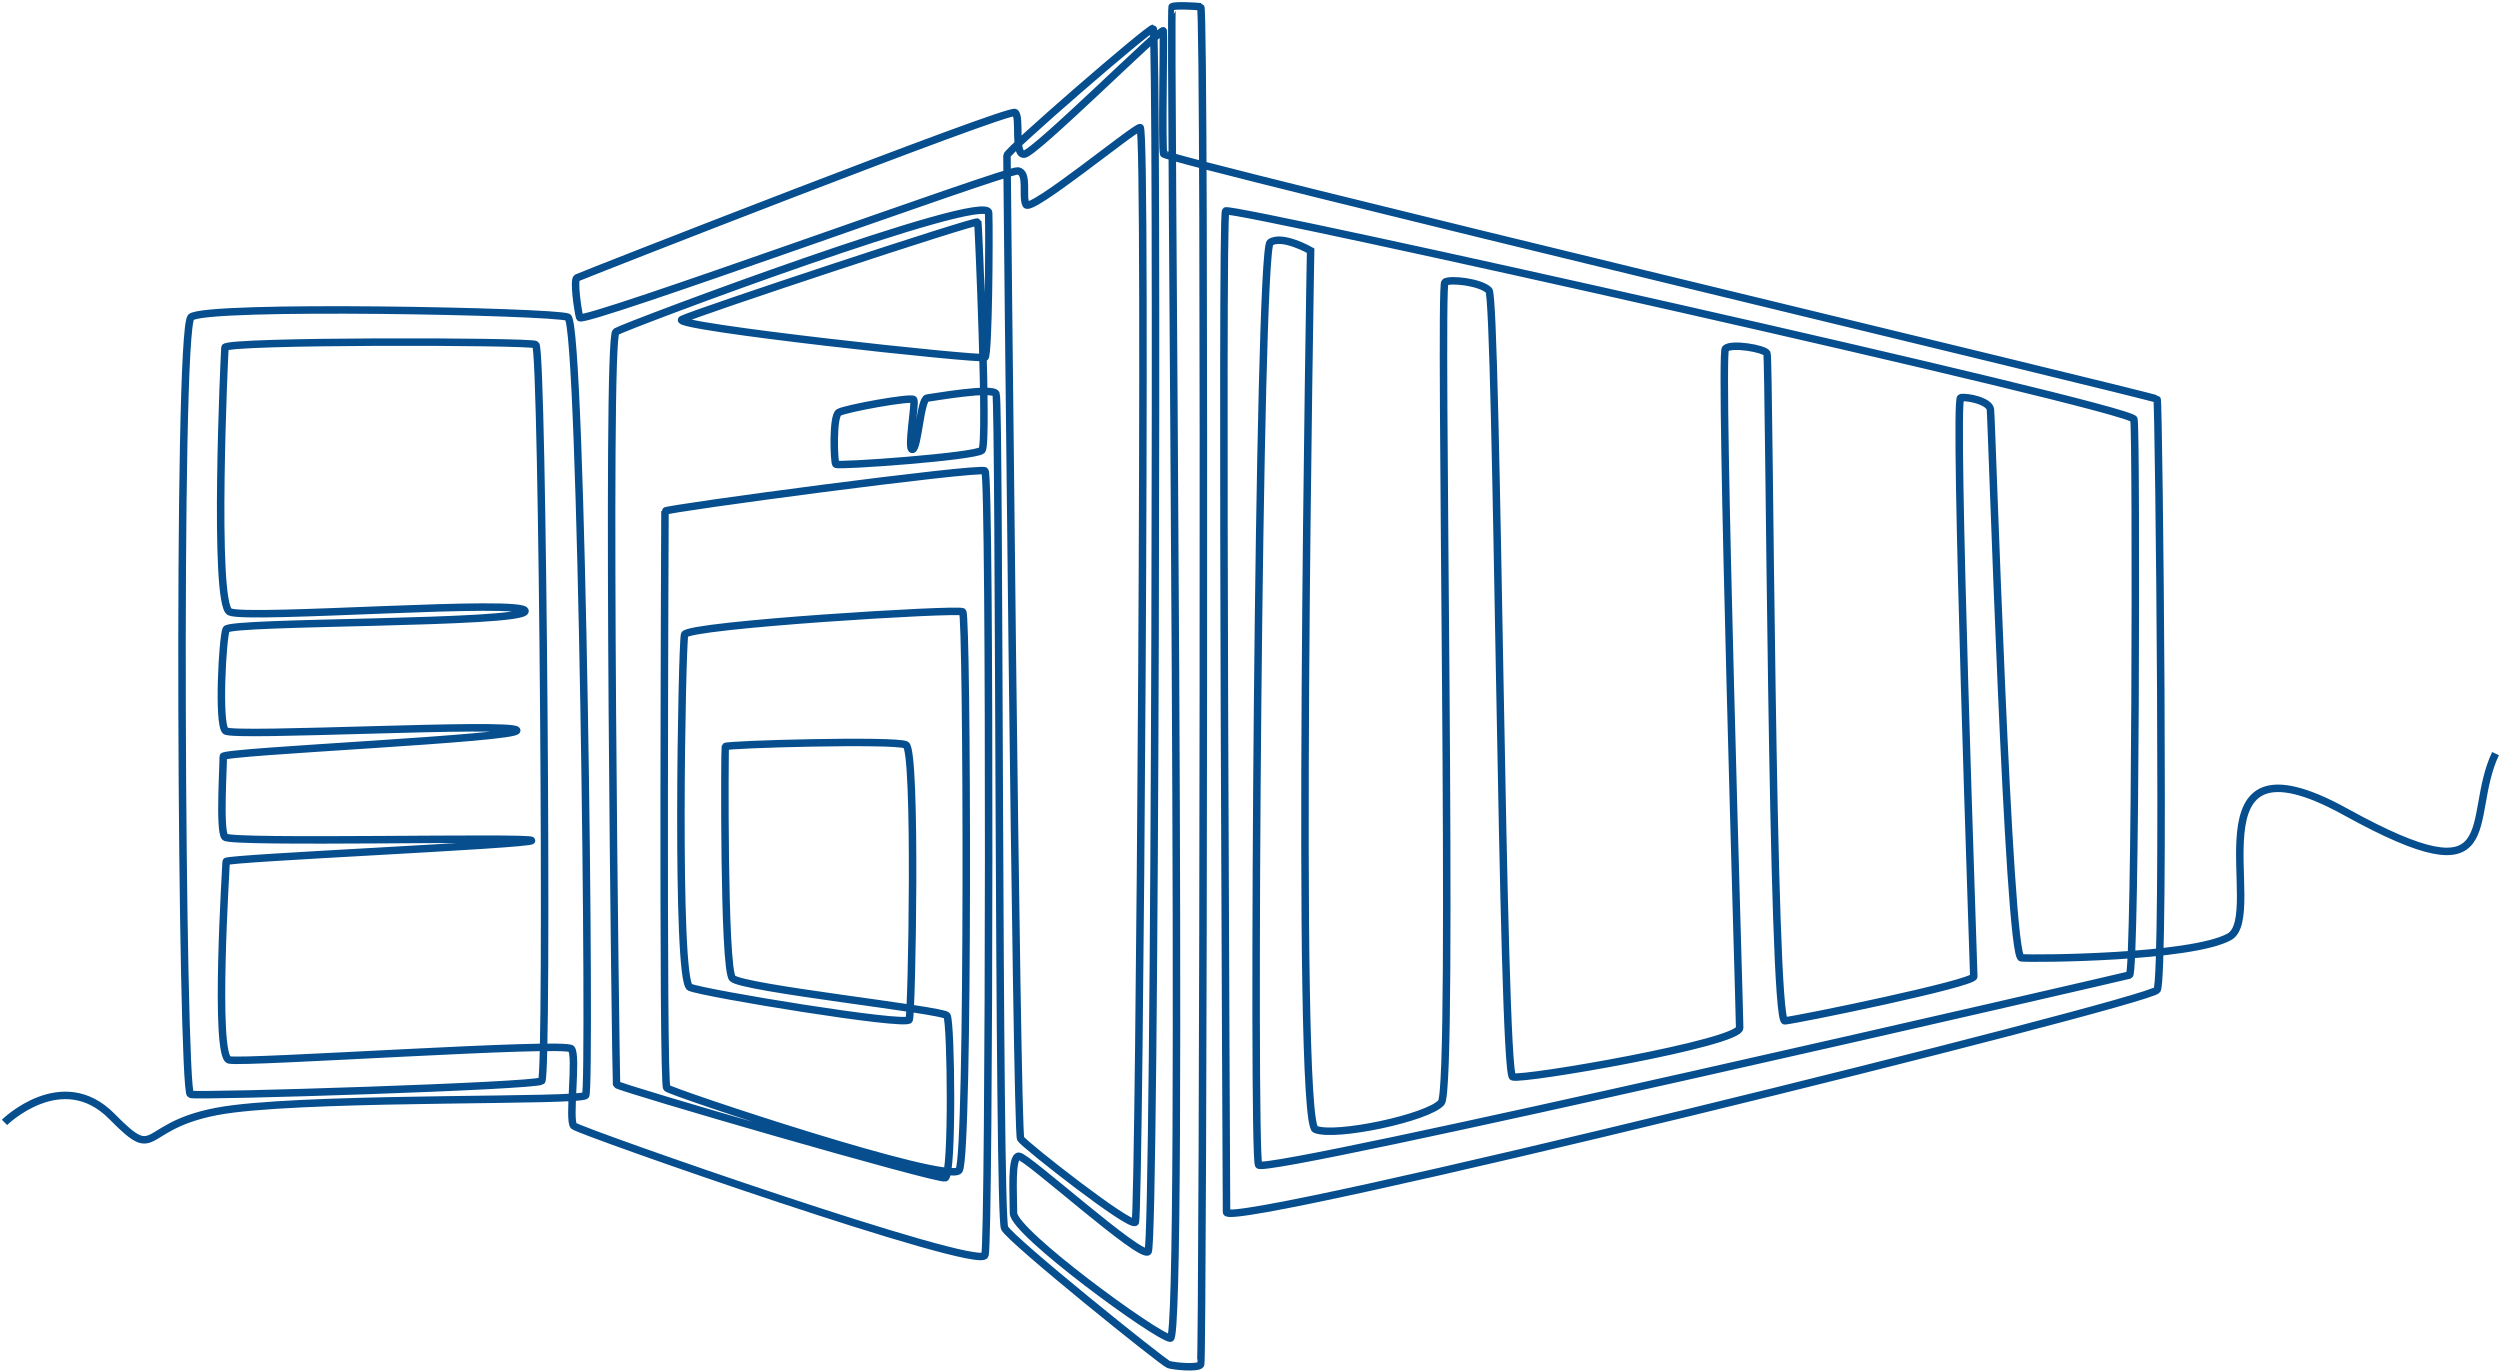 <svg width="558" height="306" viewBox="0 0 558 306" fill="none" xmlns="http://www.w3.org/2000/svg">
<path d="M1 250.514C1 250.514 13.865 237.881 25.007 249.212C36.148 260.541 30.179 250.222 52.064 247.503C73.949 244.783 129.522 245.894 130.715 244.492C131.909 243.091 129.92 72.095 126.736 70.793C123.553 69.491 45.83 67.927 42.647 70.793C39.464 73.657 40.525 243.742 42.514 244.262C44.504 244.783 119.442 242.439 120.901 241.268C122.36 240.095 121.166 77.695 119.574 76.914C117.983 76.132 50.34 76.002 50.207 77.565C50.075 79.127 47.554 134.737 51.268 136.561C54.982 138.384 117.851 133.565 117.187 136.43C116.524 139.295 51.268 138.643 50.472 140.467C49.677 142.29 48.616 161.695 50.34 163.127C52.064 164.56 114.269 161.174 115.33 162.998C116.391 164.821 49.677 167.686 49.809 168.858C49.942 170.03 48.881 185.397 50.207 186.83C51.533 188.263 118.646 186.7 118.646 187.612C118.646 188.523 50.472 191.519 50.472 192.299C50.472 193.081 47.753 235.798 51.136 236.579C54.518 237.36 126.207 232.454 127.533 234.104C128.859 235.754 126.825 250.08 128.063 251.295C129.301 252.51 218.851 283.853 219.846 280.141C220.84 276.429 221.039 106.086 219.846 105.109C218.652 104.133 148.422 113.509 148.422 114.095C148.422 114.681 147.826 241.853 148.82 242.83C149.815 243.806 211.888 264.514 214.076 261.192C216.264 257.872 215.867 137.341 214.872 136.561C213.877 135.779 153.397 139.491 152.799 141.639C152.203 143.788 150.81 218.997 153.993 220.365C157.176 221.732 202.338 229.156 202.934 227.593C203.532 226.029 204.592 167.425 202.206 166.253C199.818 165.082 162.018 166.123 161.885 166.644C161.752 167.164 161.487 216.132 163.476 218.346C165.466 220.56 210.428 225.378 211.357 226.682C212.285 227.984 212.683 262.365 210.959 262.886C209.235 263.407 137.745 242.699 137.613 242.048C137.48 241.397 135.292 75.416 137.48 74.049C139.669 72.682 220.496 42.402 220.668 47.481C220.84 52.56 220.641 79.127 219.846 79.778C219.05 80.43 149.152 72.877 152.203 71.314C155.253 69.75 218.121 48.914 218.253 49.565C218.387 50.216 220.509 99.053 219.182 100.486C217.856 101.918 186.952 104.133 186.555 103.611C186.157 103.09 185.803 92.933 187.218 92.064C188.632 91.195 203.399 88.504 203.929 89.199C204.46 89.893 202.427 100.486 203.664 100.312C204.902 100.138 205.433 89.025 206.936 88.852C208.439 88.677 221.525 86.334 222.321 87.897C223.118 89.459 222.83 271.351 224.223 274.086C225.615 276.821 259.635 304.17 260.829 304.56C262.023 304.95 267.461 305.472 267.991 304.56C268.522 303.648 269.053 1.639 267.991 1.51C266.931 1.379 262.288 1.118 261.625 1.51C260.962 1.9 264.411 299.09 261.227 298.7C258.044 298.309 226.212 275.062 226.212 270.764C226.212 266.467 225.615 258.067 227.406 258.067C229.196 258.067 254.662 281.118 256.254 279.361C257.845 277.602 258.441 6.327 257.381 6.327C256.32 6.327 224.754 33.677 224.754 34.718C224.754 35.76 226.875 252.727 227.803 254.16C228.732 255.593 252.473 274.216 253.402 272.783C254.33 271.351 256.055 28.207 254.463 28.467C252.871 28.727 229.925 47.611 228.997 45.658C228.069 43.705 229.588 38.492 227.185 38.148C224.781 37.803 129.831 72.529 129.389 70.879C128.947 69.23 127.975 62.457 128.771 62.023C129.566 61.589 225.239 24.083 226.566 25.125C227.892 26.166 226.212 34.589 228.599 34.414C230.987 34.241 259.459 5.937 259.635 6.892C259.813 7.847 259.282 32.939 259.724 34.328C260.166 35.717 481.067 88.504 481.465 89.091C481.864 89.676 483.256 218.216 481.465 220.951C479.675 223.686 273.762 274.672 273.762 270.569C273.762 266.467 272.568 48.263 273.562 47.091C274.557 45.918 475.696 90.849 476.293 93.584C476.889 96.318 476.691 217.239 475.298 217.63C473.905 218.02 282.316 262.365 280.924 260.02C279.531 257.677 280.857 55.946 283.51 54.123C286.162 52.3 292.529 55.946 292.529 55.946C292.529 55.946 289.081 250.253 293.59 252.076C298.1 253.899 318.791 249.472 321.708 246.085C324.627 242.699 321.177 63.761 322.504 62.979C323.83 62.198 330.462 62.979 332.32 64.802C334.176 66.625 335.237 239.574 337.625 240.356C340.011 241.137 388.291 232.802 388.291 229.416C388.291 226.029 383.781 79.127 385.107 77.825C386.434 76.523 393.861 77.825 394.391 78.867C394.922 79.909 395.453 228.113 398.37 227.853C401.289 227.593 440.548 219.518 440.548 217.956C440.548 216.393 436.038 89.025 437.63 88.765C439.221 88.504 443.997 89.547 444.262 91.37C444.528 93.193 448.241 213.527 451.159 213.788C454.076 214.049 489.092 213.788 497.58 209.1C506.07 204.411 487.235 161.174 523.576 181.23C559.919 201.286 550.103 182.793 557 168.207" stroke="#064E8D" stroke-width="1.67" stroke-miterlimit="10"/>
</svg>

